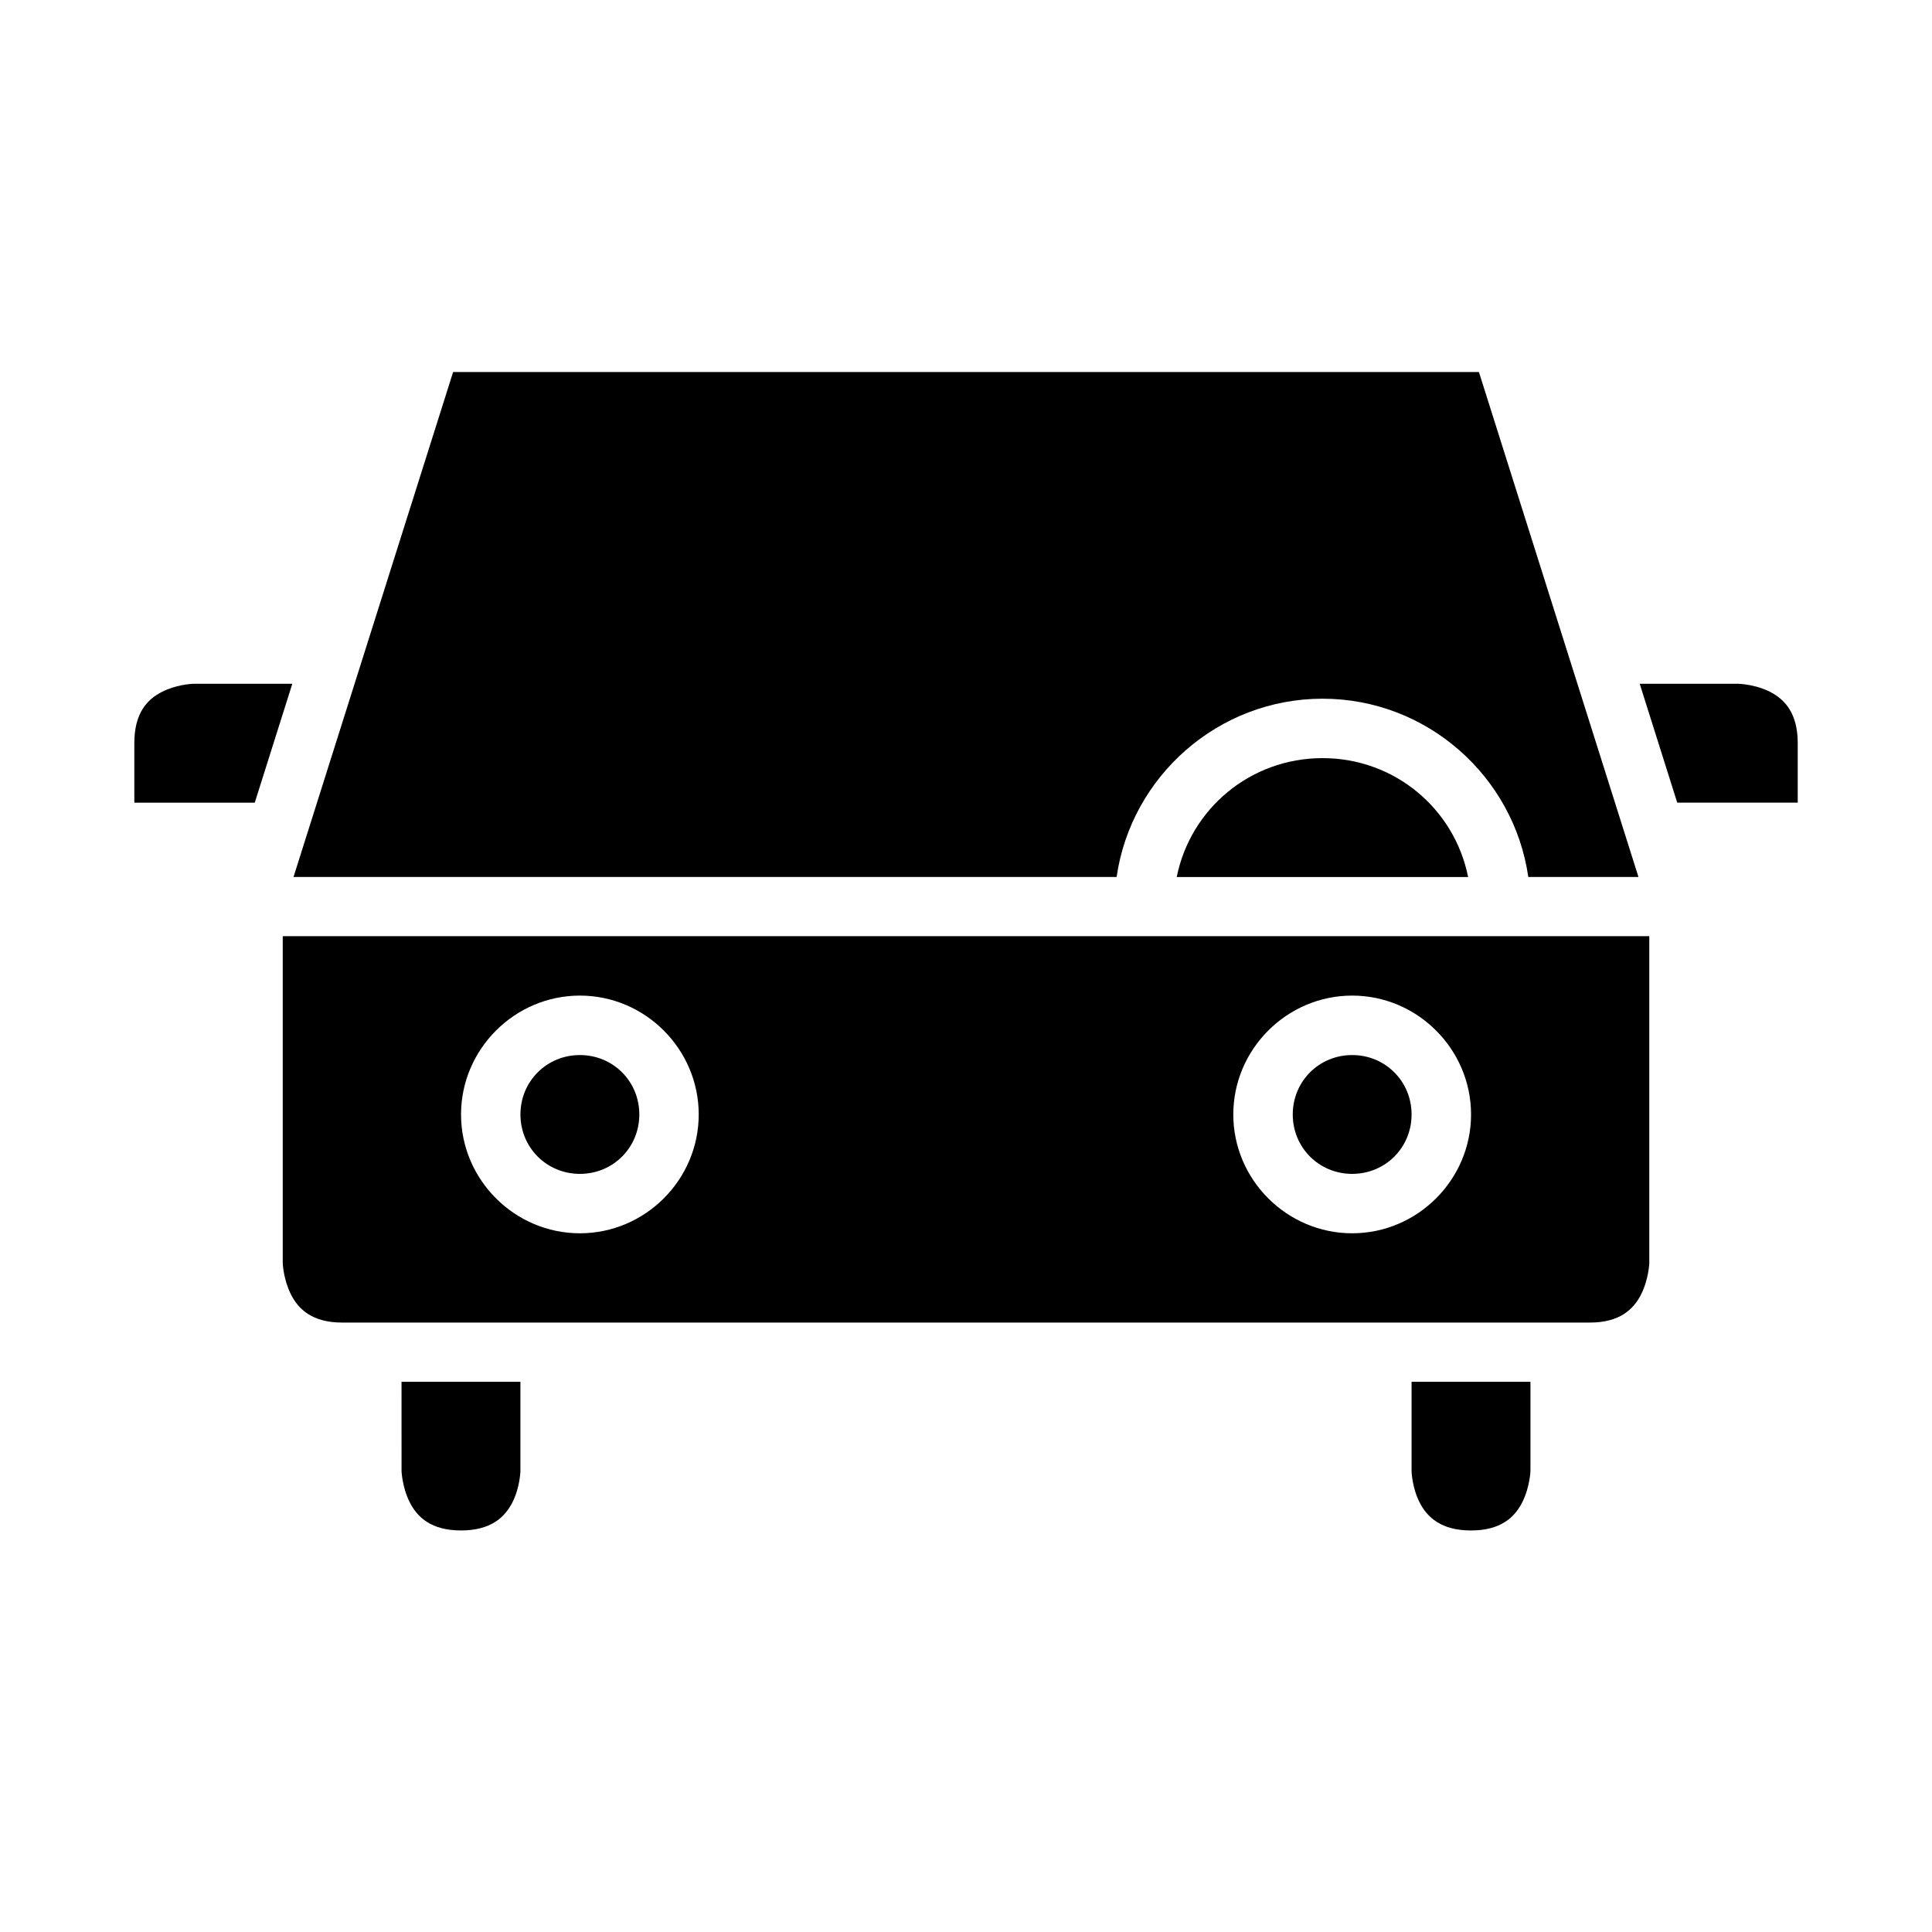 <?xml version="1.0" encoding="UTF-8"?>
<!-- Uploaded to: SVG Repo, www.svgrepo.com, Generator: SVG Repo Mixer Tools -->
<svg fill="#000000" width="800px" height="800px" version="1.1" viewBox="144 144 512 512" xmlns="http://www.w3.org/2000/svg">
 <g>
  <path d="m518.08 510.18h31.504v23.664s-0.141 4.215-2.152 8.242c-2.012 4.027-5.742 7.504-13.605 7.504-7.879 0-11.641-3.477-13.652-7.504-2.016-4.027-2.094-8.242-2.094-8.242z"/>
  <path d="m250.41 510.18h31.504v23.664s-0.078 4.215-2.09 8.242c-2.016 4.023-5.773 7.5-13.652 7.5-7.863 0-11.594-3.477-13.605-7.504-2.012-4.027-2.152-8.242-2.152-8.242z"/>
  <path d="m218.93 392.1v86.652s0.141 4.215 2.152 8.242c2.016 4.023 5.727 7.5 13.594 7.5h330.66c7.856 0 11.578-3.477 13.59-7.5 2.012-4.027 2.152-8.242 2.152-8.242v-86.652zm78.75 15.742c17.301 0 31.488 14.207 31.488 31.504s-14.188 31.488-31.488 31.488c-17.297 0-31.5-14.191-31.5-31.488s14.203-31.504 31.5-31.504zm204.66 0c17.297 0 31.504 14.207 31.504 31.504s-14.207 31.488-31.504 31.488c-17.297 0-31.504-14.191-31.504-31.488s14.207-31.504 31.504-31.504zm-204.66 15.758c-8.785 0-15.758 6.957-15.758 15.746s6.973 15.742 15.758 15.742c8.789 0 15.746-6.953 15.746-15.742s-6.957-15.746-15.746-15.746zm204.66 0c-8.789 0-15.746 6.957-15.746 15.746s6.957 15.742 15.746 15.742c8.789 0 15.742-6.953 15.742-15.742s-6.953-15.746-15.742-15.746z"/>
  <path d="m494.49 344.91c19.145 0 34.973 13.465 38.574 31.504h-77.215c3.613-18.039 19.492-31.504 38.637-31.504z"/>
  <path d="m578.54 325.21h26.137s4.277 0.078 8.301 2.09c4.027 2.016 7.441 5.731 7.441 13.652v15.758h-31.934z"/>
  <path d="m195.14 325.21c0.125-0.008 0.199 0 0.199 0h26.125l-9.949 31.504h-31.918v-15.762c0-7.988 3.398-11.641 7.426-13.652 3.523-1.762 7.242-2.047 8.117-2.09z"/>
  <path d="m264.08 242.59h271.85l42.281 133.82h-29.195c-3.828-26.648-26.844-47.246-54.52-47.246-27.676 0-50.742 20.602-54.582 47.246h-218.13z"/>
 </g>
</svg>